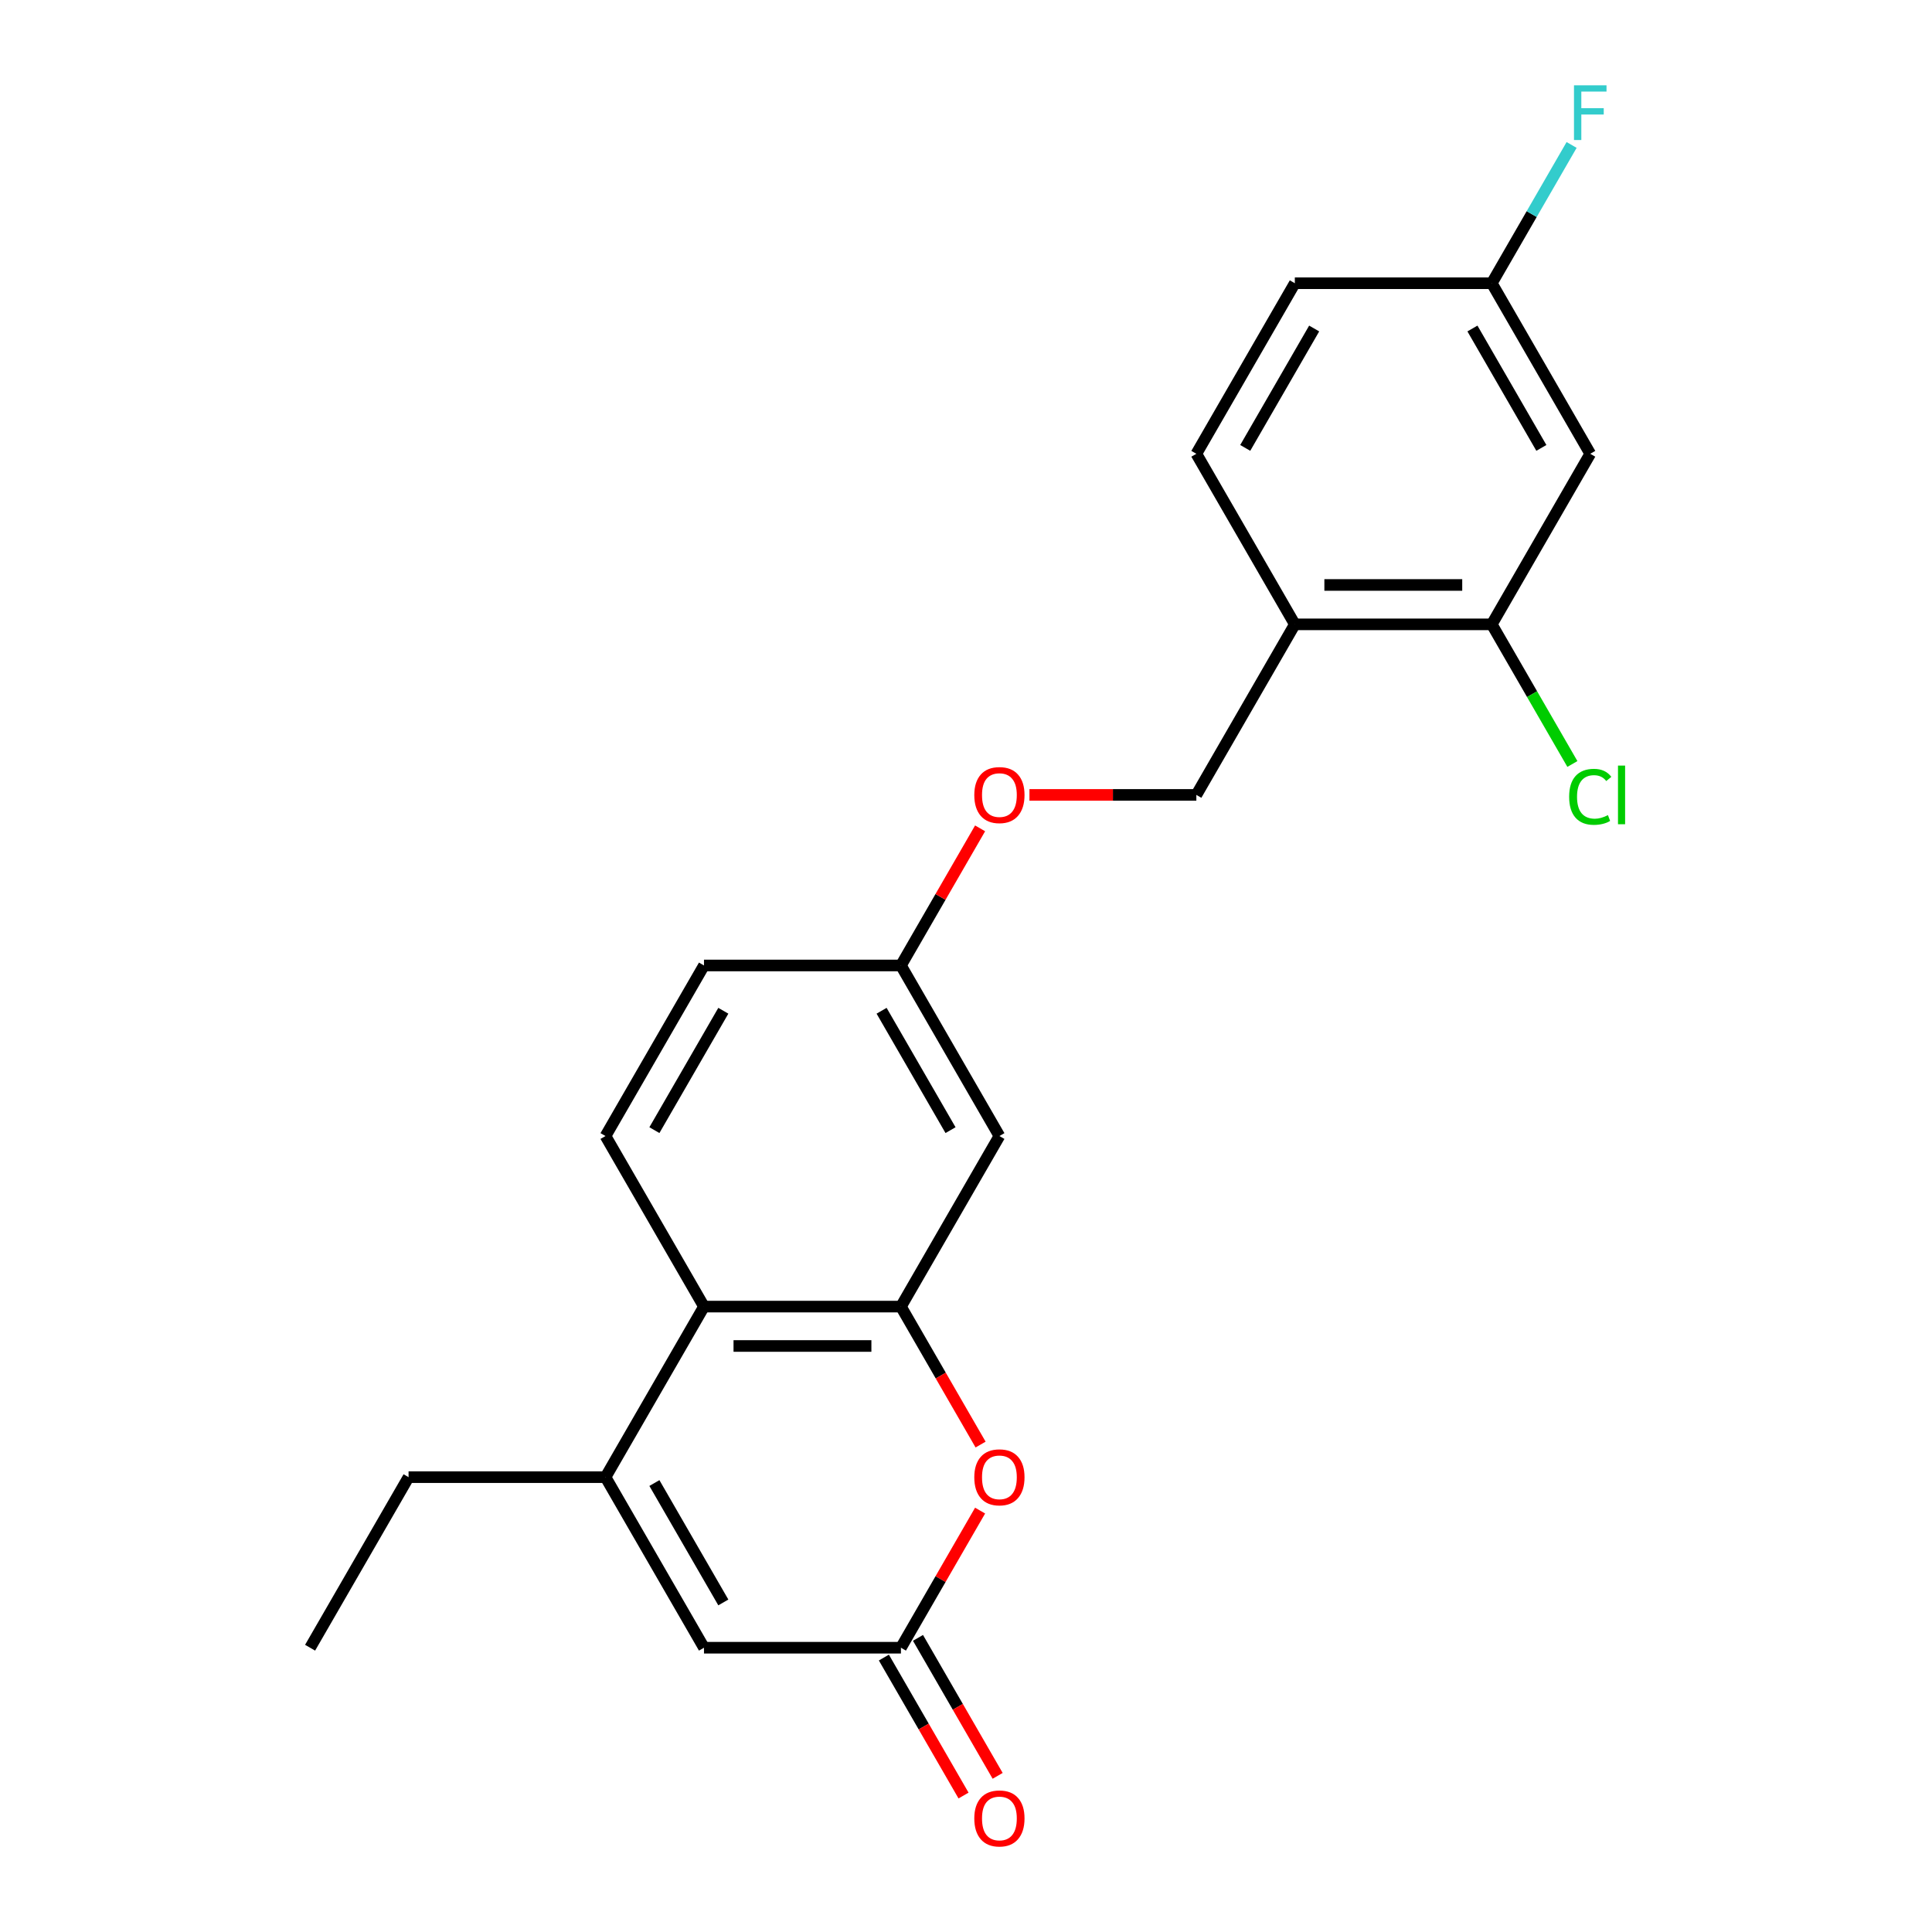 <?xml version='1.0' encoding='iso-8859-1'?>
<svg version='1.1' baseProfile='full'
              xmlns='http://www.w3.org/2000/svg'
                      xmlns:rdkit='http://www.rdkit.org/xml'
                      xmlns:xlink='http://www.w3.org/1999/xlink'
                  xml:space='preserve'
width='1000px' height='1000px' viewBox='0 0 1000 1000'>
<!-- END OF HEADER -->
<rect style='opacity:1.0;fill:#FFFFFF;stroke:none' width='1000' height='1000' x='0' y='0'> </rect>
<path class='bond-1' d='M 466.322,676.292 L 486.937,711.999' style='fill:none;fill-rule:evenodd;stroke:#000000;stroke-width:6px;stroke-linecap:butt;stroke-linejoin:miter;stroke-opacity:1' />
<path class='bond-1' d='M 486.937,711.999 L 507.552,747.705' style='fill:none;fill-rule:evenodd;stroke:#FF0000;stroke-width:6px;stroke-linecap:butt;stroke-linejoin:miter;stroke-opacity:1' />
<path class='bond-3' d='M 466.322,676.292 L 364.382,676.292' style='fill:none;fill-rule:evenodd;stroke:#000000;stroke-width:6px;stroke-linecap:butt;stroke-linejoin:miter;stroke-opacity:1' />
<path class='bond-3' d='M 451.031,696.68 L 379.673,696.68' style='fill:none;fill-rule:evenodd;stroke:#000000;stroke-width:6px;stroke-linecap:butt;stroke-linejoin:miter;stroke-opacity:1' />
<path class='bond-5' d='M 466.322,676.292 L 517.292,588.01' style='fill:none;fill-rule:evenodd;stroke:#000000;stroke-width:6px;stroke-linecap:butt;stroke-linejoin:miter;stroke-opacity:1' />
<path class='bond-0' d='M 313.413,764.574 L 364.382,676.292' style='fill:none;fill-rule:evenodd;stroke:#000000;stroke-width:6px;stroke-linecap:butt;stroke-linejoin:miter;stroke-opacity:1' />
<path class='bond-4' d='M 313.413,764.574 L 364.382,852.856' style='fill:none;fill-rule:evenodd;stroke:#000000;stroke-width:6px;stroke-linecap:butt;stroke-linejoin:miter;stroke-opacity:1' />
<path class='bond-4' d='M 338.715,767.622 L 374.393,829.42' style='fill:none;fill-rule:evenodd;stroke:#000000;stroke-width:6px;stroke-linecap:butt;stroke-linejoin:miter;stroke-opacity:1' />
<path class='bond-20' d='M 313.413,764.574 L 211.473,764.574' style='fill:none;fill-rule:evenodd;stroke:#000000;stroke-width:6px;stroke-linecap:butt;stroke-linejoin:miter;stroke-opacity:1' />
<path class='bond-2' d='M 507.298,781.882 L 486.81,817.369' style='fill:none;fill-rule:evenodd;stroke:#FF0000;stroke-width:6px;stroke-linecap:butt;stroke-linejoin:miter;stroke-opacity:1' />
<path class='bond-2' d='M 486.81,817.369 L 466.322,852.856' style='fill:none;fill-rule:evenodd;stroke:#000000;stroke-width:6px;stroke-linecap:butt;stroke-linejoin:miter;stroke-opacity:1' />
<path class='bond-10' d='M 457.494,857.953 L 478.109,893.66' style='fill:none;fill-rule:evenodd;stroke:#000000;stroke-width:6px;stroke-linecap:butt;stroke-linejoin:miter;stroke-opacity:1' />
<path class='bond-10' d='M 478.109,893.66 L 498.724,929.367' style='fill:none;fill-rule:evenodd;stroke:#FF0000;stroke-width:6px;stroke-linecap:butt;stroke-linejoin:miter;stroke-opacity:1' />
<path class='bond-10' d='M 475.15,847.759 L 495.765,883.466' style='fill:none;fill-rule:evenodd;stroke:#000000;stroke-width:6px;stroke-linecap:butt;stroke-linejoin:miter;stroke-opacity:1' />
<path class='bond-10' d='M 495.765,883.466 L 516.381,919.173' style='fill:none;fill-rule:evenodd;stroke:#FF0000;stroke-width:6px;stroke-linecap:butt;stroke-linejoin:miter;stroke-opacity:1' />
<path class='bond-23' d='M 466.322,852.856 L 364.382,852.856' style='fill:none;fill-rule:evenodd;stroke:#000000;stroke-width:6px;stroke-linecap:butt;stroke-linejoin:miter;stroke-opacity:1' />
<path class='bond-9' d='M 364.382,676.292 L 313.413,588.01' style='fill:none;fill-rule:evenodd;stroke:#000000;stroke-width:6px;stroke-linecap:butt;stroke-linejoin:miter;stroke-opacity:1' />
<path class='bond-13' d='M 517.292,588.01 L 466.322,499.727' style='fill:none;fill-rule:evenodd;stroke:#000000;stroke-width:6px;stroke-linecap:butt;stroke-linejoin:miter;stroke-opacity:1' />
<path class='bond-13' d='M 491.99,584.961 L 456.311,523.164' style='fill:none;fill-rule:evenodd;stroke:#000000;stroke-width:6px;stroke-linecap:butt;stroke-linejoin:miter;stroke-opacity:1' />
<path class='bond-6' d='M 772.14,323.163 L 670.201,323.163' style='fill:none;fill-rule:evenodd;stroke:#000000;stroke-width:6px;stroke-linecap:butt;stroke-linejoin:miter;stroke-opacity:1' />
<path class='bond-6' d='M 756.849,302.775 L 685.492,302.775' style='fill:none;fill-rule:evenodd;stroke:#000000;stroke-width:6px;stroke-linecap:butt;stroke-linejoin:miter;stroke-opacity:1' />
<path class='bond-8' d='M 772.14,323.163 L 823.11,234.881' style='fill:none;fill-rule:evenodd;stroke:#000000;stroke-width:6px;stroke-linecap:butt;stroke-linejoin:miter;stroke-opacity:1' />
<path class='bond-16' d='M 772.14,323.163 L 793.004,359.3' style='fill:none;fill-rule:evenodd;stroke:#000000;stroke-width:6px;stroke-linecap:butt;stroke-linejoin:miter;stroke-opacity:1' />
<path class='bond-16' d='M 793.004,359.3 L 813.867,395.437' style='fill:none;fill-rule:evenodd;stroke:#00CC00;stroke-width:6px;stroke-linecap:butt;stroke-linejoin:miter;stroke-opacity:1' />
<path class='bond-7' d='M 670.201,323.163 L 619.231,411.445' style='fill:none;fill-rule:evenodd;stroke:#000000;stroke-width:6px;stroke-linecap:butt;stroke-linejoin:miter;stroke-opacity:1' />
<path class='bond-12' d='M 670.201,323.163 L 619.231,234.881' style='fill:none;fill-rule:evenodd;stroke:#000000;stroke-width:6px;stroke-linecap:butt;stroke-linejoin:miter;stroke-opacity:1' />
<path class='bond-24' d='M 823.11,234.881 L 772.14,146.599' style='fill:none;fill-rule:evenodd;stroke:#000000;stroke-width:6px;stroke-linecap:butt;stroke-linejoin:miter;stroke-opacity:1' />
<path class='bond-24' d='M 797.808,231.833 L 762.129,170.035' style='fill:none;fill-rule:evenodd;stroke:#000000;stroke-width:6px;stroke-linecap:butt;stroke-linejoin:miter;stroke-opacity:1' />
<path class='bond-22' d='M 313.413,588.01 L 364.382,499.727' style='fill:none;fill-rule:evenodd;stroke:#000000;stroke-width:6px;stroke-linecap:butt;stroke-linejoin:miter;stroke-opacity:1' />
<path class='bond-22' d='M 338.715,584.961 L 374.393,523.164' style='fill:none;fill-rule:evenodd;stroke:#000000;stroke-width:6px;stroke-linecap:butt;stroke-linejoin:miter;stroke-opacity:1' />
<path class='bond-11' d='M 619.231,411.445 L 576.035,411.445' style='fill:none;fill-rule:evenodd;stroke:#000000;stroke-width:6px;stroke-linecap:butt;stroke-linejoin:miter;stroke-opacity:1' />
<path class='bond-11' d='M 576.035,411.445 L 532.84,411.445' style='fill:none;fill-rule:evenodd;stroke:#FF0000;stroke-width:6px;stroke-linecap:butt;stroke-linejoin:miter;stroke-opacity:1' />
<path class='bond-18' d='M 619.231,234.881 L 670.201,146.599' style='fill:none;fill-rule:evenodd;stroke:#000000;stroke-width:6px;stroke-linecap:butt;stroke-linejoin:miter;stroke-opacity:1' />
<path class='bond-18' d='M 644.533,231.833 L 680.212,170.035' style='fill:none;fill-rule:evenodd;stroke:#000000;stroke-width:6px;stroke-linecap:butt;stroke-linejoin:miter;stroke-opacity:1' />
<path class='bond-14' d='M 466.322,499.727 L 486.81,464.241' style='fill:none;fill-rule:evenodd;stroke:#000000;stroke-width:6px;stroke-linecap:butt;stroke-linejoin:miter;stroke-opacity:1' />
<path class='bond-14' d='M 486.81,464.241 L 507.298,428.754' style='fill:none;fill-rule:evenodd;stroke:#FF0000;stroke-width:6px;stroke-linecap:butt;stroke-linejoin:miter;stroke-opacity:1' />
<path class='bond-17' d='M 466.322,499.727 L 364.382,499.727' style='fill:none;fill-rule:evenodd;stroke:#000000;stroke-width:6px;stroke-linecap:butt;stroke-linejoin:miter;stroke-opacity:1' />
<path class='bond-15' d='M 772.14,146.599 L 670.201,146.599' style='fill:none;fill-rule:evenodd;stroke:#000000;stroke-width:6px;stroke-linecap:butt;stroke-linejoin:miter;stroke-opacity:1' />
<path class='bond-19' d='M 772.14,146.599 L 792.802,110.812' style='fill:none;fill-rule:evenodd;stroke:#000000;stroke-width:6px;stroke-linecap:butt;stroke-linejoin:miter;stroke-opacity:1' />
<path class='bond-19' d='M 792.802,110.812 L 813.463,75.025' style='fill:none;fill-rule:evenodd;stroke:#33CCCC;stroke-width:6px;stroke-linecap:butt;stroke-linejoin:miter;stroke-opacity:1' />
<path class='bond-21' d='M 211.473,764.574 L 160.504,852.856' style='fill:none;fill-rule:evenodd;stroke:#000000;stroke-width:6px;stroke-linecap:butt;stroke-linejoin:miter;stroke-opacity:1' />
<path  class='atom-2' d='M 504.292 764.654
Q 504.292 757.854, 507.652 754.054
Q 511.012 750.254, 517.292 750.254
Q 523.572 750.254, 526.932 754.054
Q 530.292 757.854, 530.292 764.654
Q 530.292 771.534, 526.892 775.454
Q 523.492 779.334, 517.292 779.334
Q 511.052 779.334, 507.652 775.454
Q 504.292 771.574, 504.292 764.654
M 517.292 776.134
Q 521.612 776.134, 523.932 773.254
Q 526.292 770.334, 526.292 764.654
Q 526.292 759.094, 523.932 756.294
Q 521.612 753.454, 517.292 753.454
Q 512.972 753.454, 510.612 756.254
Q 508.292 759.054, 508.292 764.654
Q 508.292 770.374, 510.612 773.254
Q 512.972 776.134, 517.292 776.134
' fill='#FF0000'/>
<path  class='atom-11' d='M 504.292 941.218
Q 504.292 934.418, 507.652 930.618
Q 511.012 926.818, 517.292 926.818
Q 523.572 926.818, 526.932 930.618
Q 530.292 934.418, 530.292 941.218
Q 530.292 948.098, 526.892 952.018
Q 523.492 955.898, 517.292 955.898
Q 511.052 955.898, 507.652 952.018
Q 504.292 948.138, 504.292 941.218
M 517.292 952.698
Q 521.612 952.698, 523.932 949.818
Q 526.292 946.898, 526.292 941.218
Q 526.292 935.658, 523.932 932.858
Q 521.612 930.018, 517.292 930.018
Q 512.972 930.018, 510.612 932.818
Q 508.292 935.618, 508.292 941.218
Q 508.292 946.938, 510.612 949.818
Q 512.972 952.698, 517.292 952.698
' fill='#FF0000'/>
<path  class='atom-15' d='M 504.292 411.525
Q 504.292 404.725, 507.652 400.925
Q 511.012 397.125, 517.292 397.125
Q 523.572 397.125, 526.932 400.925
Q 530.292 404.725, 530.292 411.525
Q 530.292 418.405, 526.892 422.325
Q 523.492 426.205, 517.292 426.205
Q 511.052 426.205, 507.652 422.325
Q 504.292 418.445, 504.292 411.525
M 517.292 423.005
Q 521.612 423.005, 523.932 420.125
Q 526.292 417.205, 526.292 411.525
Q 526.292 405.965, 523.932 403.165
Q 521.612 400.325, 517.292 400.325
Q 512.972 400.325, 510.612 403.125
Q 508.292 405.925, 508.292 411.525
Q 508.292 417.245, 510.612 420.125
Q 512.972 423.005, 517.292 423.005
' fill='#FF0000'/>
<path  class='atom-17' d='M 812.19 412.425
Q 812.19 405.385, 815.47 401.705
Q 818.79 397.985, 825.07 397.985
Q 830.91 397.985, 834.03 402.105
L 831.39 404.265
Q 829.11 401.265, 825.07 401.265
Q 820.79 401.265, 818.51 404.145
Q 816.27 406.985, 816.27 412.425
Q 816.27 418.025, 818.59 420.905
Q 820.95 423.785, 825.51 423.785
Q 828.63 423.785, 832.27 421.905
L 833.39 424.905
Q 831.91 425.865, 829.67 426.425
Q 827.43 426.985, 824.95 426.985
Q 818.79 426.985, 815.47 423.225
Q 812.19 419.465, 812.19 412.425
' fill='#00CC00'/>
<path  class='atom-17' d='M 837.47 396.265
L 841.15 396.265
L 841.15 426.625
L 837.47 426.625
L 837.47 396.265
' fill='#00CC00'/>
<path  class='atom-20' d='M 814.69 44.157
L 831.53 44.157
L 831.53 47.397
L 818.49 47.397
L 818.49 55.997
L 830.09 55.997
L 830.09 59.277
L 818.49 59.277
L 818.49 72.477
L 814.69 72.477
L 814.69 44.157
' fill='#33CCCC'/>
</svg>
